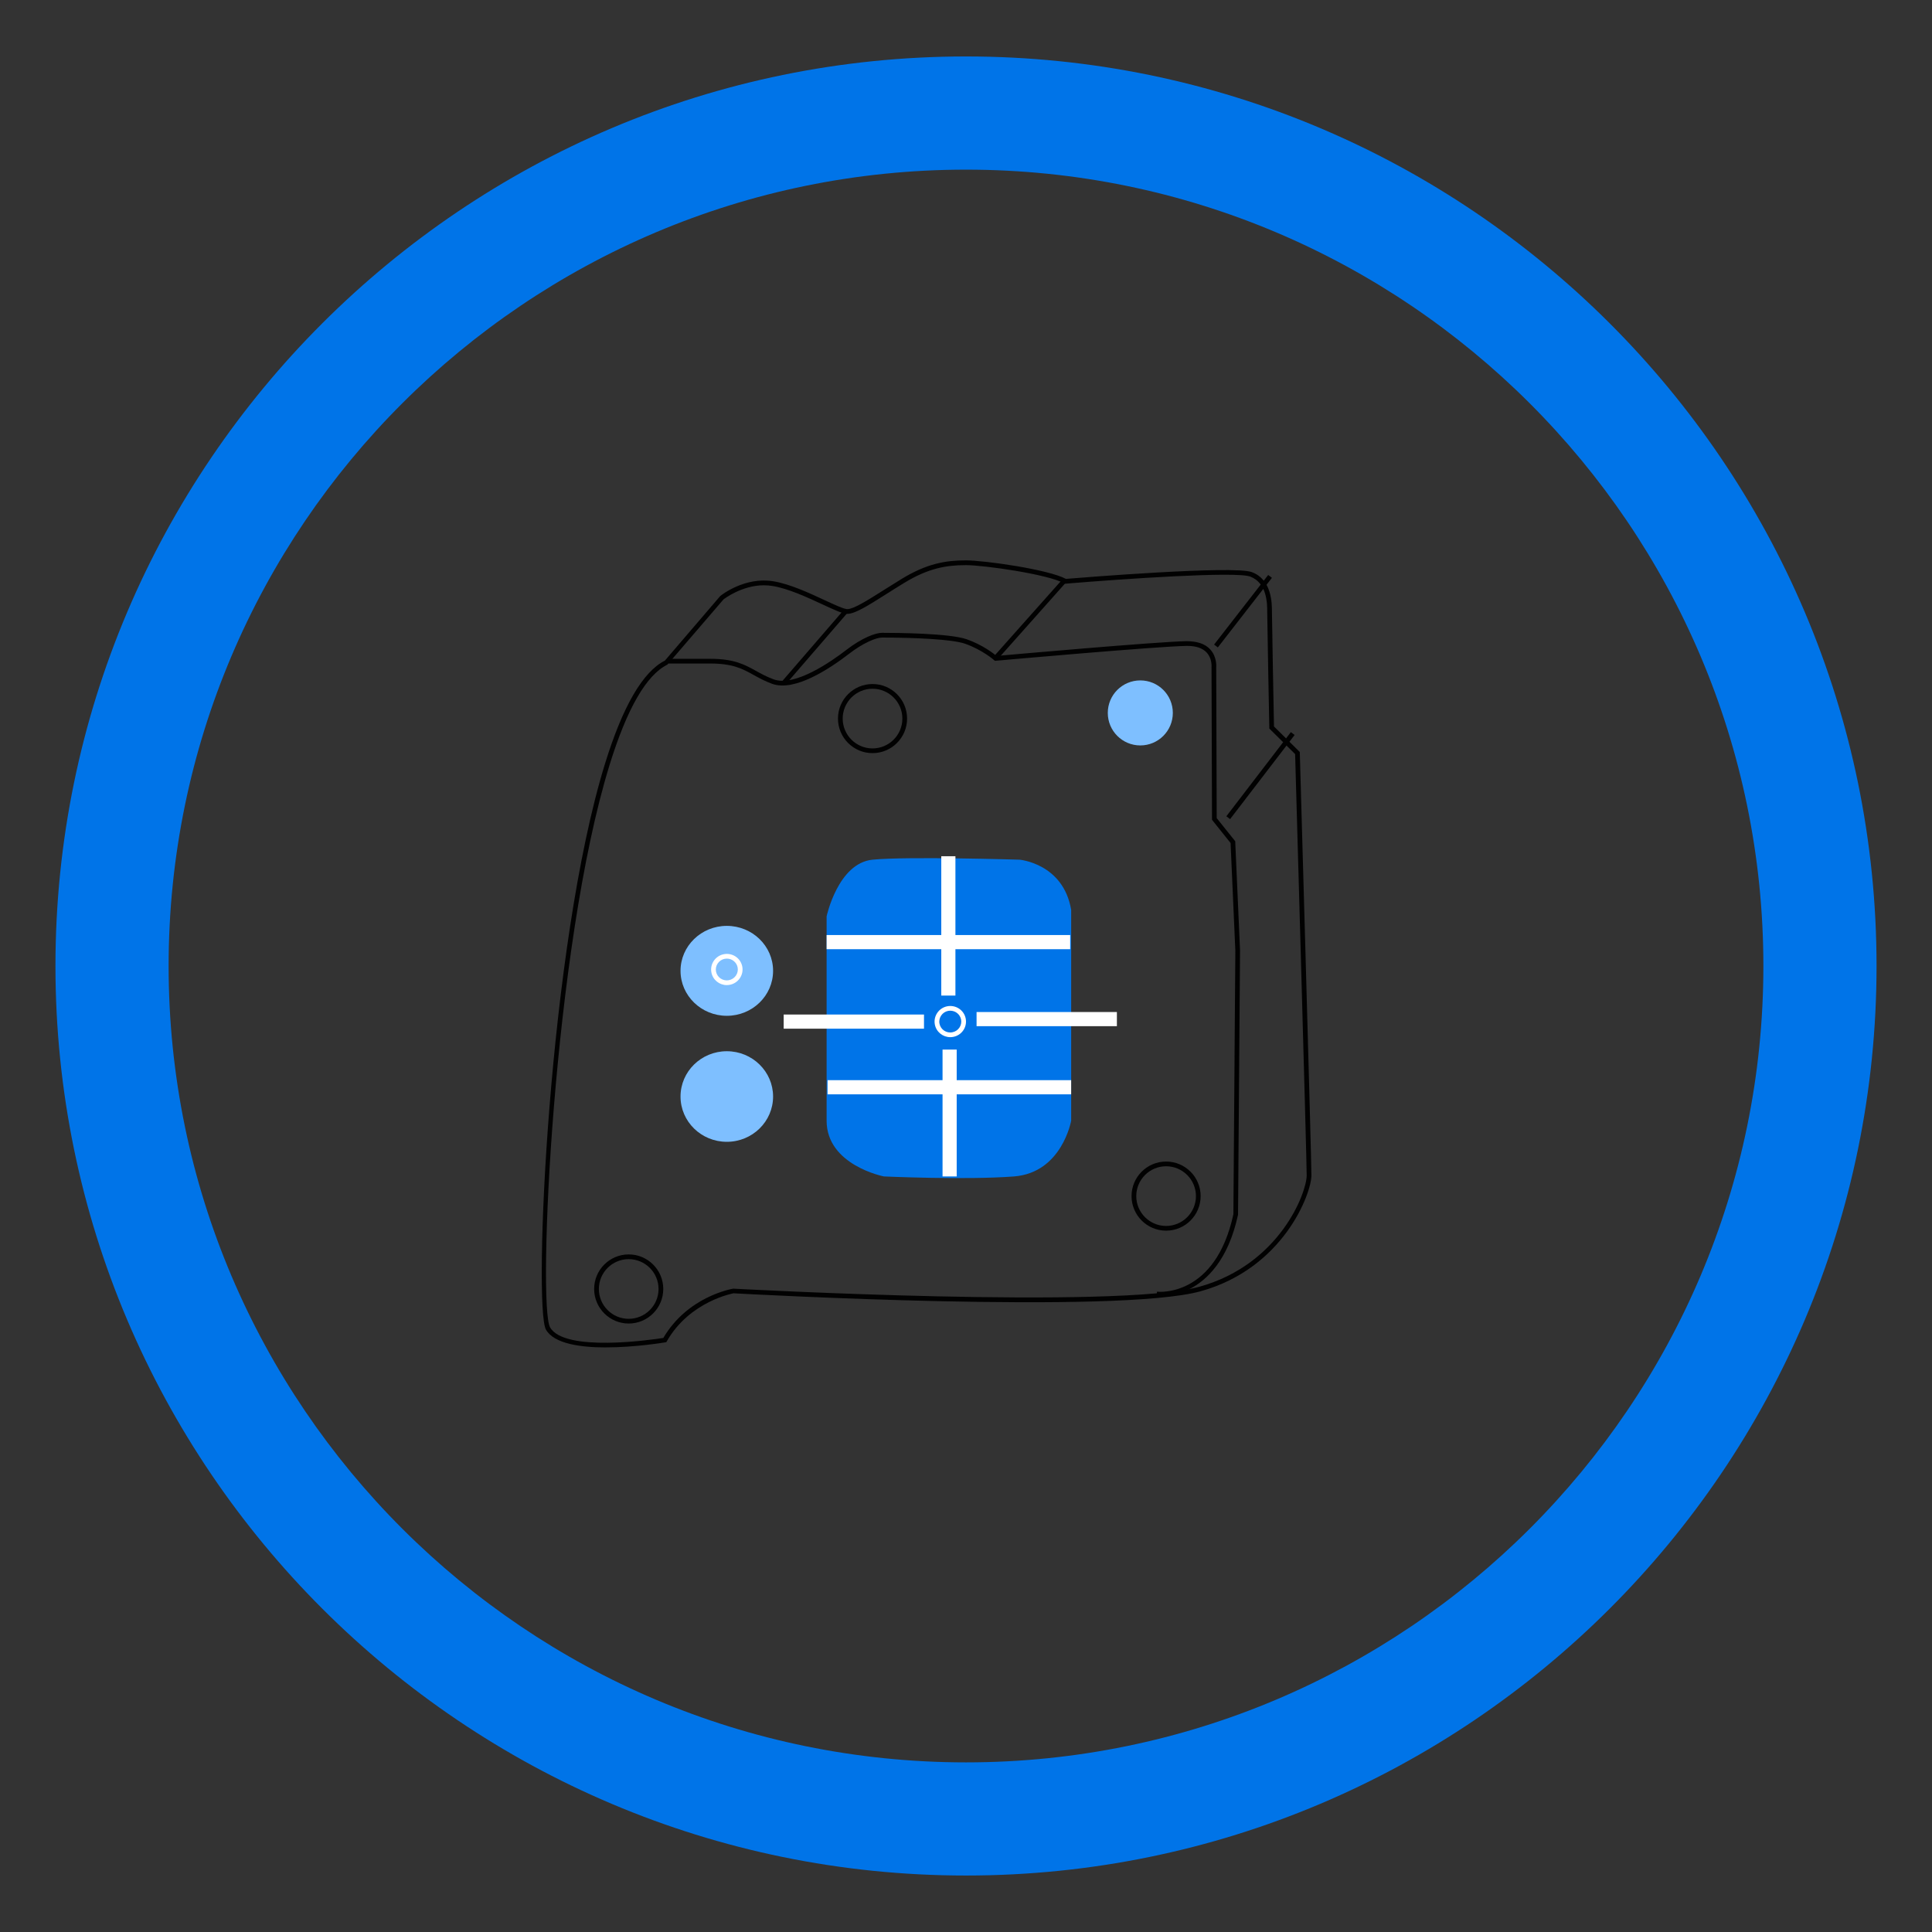 <svg xmlns="http://www.w3.org/2000/svg" id="Calque_1" data-name="Calque 1" viewBox="0 0 1080 1080">
  <rect x="0" y="0" width="1080" height="1080" fill="#333333" stroke="none"/>
  <defs>
    <clipPath id="clippath">
      <path d="M31 31.56h1018v1016.87H31z" class="cls-1" />
    </clipPath>
    <clipPath id="clippath-1">
      <path d="M31 31.56h1018v1016.87H31z" class="cls-1" />
    </clipPath>
    <style>
      .cls-1 {
        fill: none;
      }
      .cls-3 {
        fill: #010101;
      }
      .cls-4 {
        fill: #7ebfff;
      }
      .cls-6 {
        fill: #fff;
      }
    </style>
  </defs>
  <g clip-path="url(#clippath)">
    <path
      fill="#0074e8"
      d="M540 1048.43c-280.66 0-509-228.09-509-508.44S259.34 31.56 540 31.56s509 228.08 509 508.43-228.34 508.44-509 508.44Zm0-953.6C294.22 94.83 94.26 294.53 94.26 540S294.22 985.18 540 985.18 985.74 785.48 985.74 540 785.78 94.83 540 94.83Z"
    />
    <path
      d="M338.73 753.22c-14.44 0-29.07-2.11-33.54-9.96-7.1-12.51 1.36-213.95 33.04-316.44 9.88-31.98 21.13-51.33 33.44-57.53l30.95-36.11c.72-.61 13.8-10.9 29.76-8.23 9.22 1.53 19.99 6.54 28.65 10.56 5.53 2.57 10.75 4.99 12.63 4.99 3.53 0 11.33-4.93 20.36-10.64 3.15-1.99 6.52-4.12 10.08-6.29 14.06-8.56 24.51-10.32 35.88-10.32 10.16 0 45.87 5 55.89 10.35 7.52-.62 93.65-7.63 103.93-3.78 11.23 4.22 11.23 17.46 11.23 22.44 0 4.44 1.02 57.88 1.14 63.84l14.42 14.27.02.53c.07 2.27 6.49 227.1 6.49 236.1 0 10.08-15.49 51.92-61.93 64.82-46.38 12.87-252.4 1.62-261.13 1.14.04.02-24.35 4.27-37.26 26.78l-.31.54-.61.1c-1.23.21-17.05 2.82-33.12 2.82Zm88.39-426.05c-12.6 0-22.57 7.83-22.68 7.91l-31.37 36.47c-11.72 5.73-22.59 24.59-32.32 56.07-31.53 102.03-40.28 302.02-33.26 314.36 8.04 14.14 57.26 6.88 63.31 5.94 13.61-23.15 38.05-27.38 39.09-27.55 2.41.09 214.62 11.69 260.56-1.07 45-12.49 60-52.62 60-62.28 0-8.75-6.12-223.26-6.47-235.49l-14.43-14.28v-.54c-.06-2.44-1.16-59.73-1.16-64.43s0-16.4-9.52-19.97c-7.99-3.01-71 1.29-103.19 3.97l-.41.04-.36-.21c-8.98-5.13-45.13-10.2-54.95-10.2-10.92 0-20.97 1.69-34.51 9.94-3.55 2.16-6.91 4.28-10.04 6.27-10.14 6.41-17.47 11.04-21.76 11.04-2.47 0-7.2-2.2-13.75-5.24-8.52-3.95-19.11-8.87-27.97-10.34-1.64-.27-3.25-.4-4.82-.4Z"
      class="cls-3"
    />
    <path
      d="M648.31 724.77c-1.08 0-1.72-.07-1.81-.07l.28-2.63c1.33.15 32.7 2.88 42.69-43.31l1.09-147.31-2.66-60.2-10.39-12.98v-.46l-.26-84.81c.01-.19.43-4.8-2.68-8.18-2.29-2.49-5.93-3.75-10.84-3.75h-.46c-16.5.25-105.64 8.21-106.54 8.29l-.57.05-.43-.38c-.07-.06-6.61-5.8-16.25-9.18-7.24-2.54-28.75-3.45-46.45-3.45-3.33 0-10.71 3.11-18.39 9.06-10.68 8.25-30.44 21.4-43.04 16.79-4.17-1.53-7.28-3.26-10.3-4.93-6.21-3.44-11.57-6.41-24.27-6.41h-23.35v-2.64h23.35c13.39 0 19.3 3.27 25.55 6.74 2.92 1.62 5.95 3.29 9.93 4.76 11.82 4.29 32.26-10.03 40.52-16.41 8.58-6.64 16.23-9.61 20.01-9.61 8.7 0 37.81.26 47.33 3.59 8.81 3.09 15.02 7.94 16.69 9.33 7.59-.67 90.28-8.01 106.18-8.25 6.01.01 10.42 1.46 13.3 4.62 3.9 4.27 3.36 9.83 3.34 10.07l.27 84.21 10.35 12.93.02.43 2.68 60.7-1.12 147.64c-5.5 25.56-17.53 36.55-26.66 41.33-7.39 3.87-14.02 4.4-17.1 4.4Z"
      class="cls-3"
    />
    <path
      fill="#0074e8"
      d="M462.08 626.47V512.24s6.36-29.74 25.67-31.67c19.32-1.93 82.19 0 82.19 0s24.46 2.08 28.85 28.04v117.87s-5.13 29.08-31.96 31.16c-26.82 2.07-72.7 0-72.7 0s-32.05-6.23-32.05-31.16"
    />
  </g>
  <path d="m439.36 382.38-2-1.72 34.35-39.75 2 1.72-34.35 39.75z" class="cls-3" />
  <path d="m555.836 366.637 37.916-42.601 1.964 1.748-37.916 42.601z" class="cls-3" />
  <path d="m678.692 360.304 30.239-38.899 2.076 1.614-30.239 38.899z" class="cls-3" />
  <path d="m687.63 457.9-2.09-1.6 36.07-47.05 2.09 1.61-36.07 47.04z" class="cls-3" />
  <g clip-path="url(#clippath-1)">
    <path
      d="M487.75 421.01c-10.65 0-19.32-8.66-19.32-19.32s8.66-19.32 19.32-19.32 19.32 8.66 19.32 19.32-8.66 19.32-19.32 19.32Zm0-36c-9.2 0-16.68 7.48-16.68 16.68s7.48 16.68 16.68 16.68 16.68-7.48 16.68-16.68-7.48-16.68-16.68-16.68Z"
      class="cls-3"
    />
    <path
      d="M351.45 739.86c-10.65 0-19.32-8.66-19.32-19.32s8.66-19.32 19.32-19.32 19.32 8.66 19.32 19.32-8.66 19.32-19.32 19.32Zm0-35.99c-9.2 0-16.68 7.48-16.68 16.68s7.48 16.68 16.68 16.68 16.68-7.48 16.68-16.68-7.48-16.68-16.68-16.68Z"
      class="cls-3"
    />
    <path
      d="M651.86 687.95c-10.65 0-19.32-8.66-19.32-19.32s8.66-19.32 19.32-19.32 19.31 8.66 19.31 19.32-8.66 19.32-19.31 19.32Zm0-36c-9.2 0-16.68 7.48-16.68 16.68s7.48 16.68 16.68 16.68 16.68-7.48 16.68-16.68-7.48-16.68-16.68-16.68Z"
      class="cls-3"
    />
    <path
      d="M637.44 416.7c10.04 0 18.18-8.13 18.18-18.18s-8.14-18.17-18.18-18.17-18.18 8.13-18.18 18.17 8.14 18.18 18.18 18.18"
      class="cls-4"
    />
    <path
      d="M406.29 638.28c14.29 0 25.87-11.33 25.87-25.31s-11.59-25.33-25.87-25.33-25.87 11.33-25.87 25.33 11.59 25.31 25.87 25.31"
      class="cls-4"
    />
    <path
      d="M406.29 567.84c14.29 0 25.87-11.25 25.87-25.14s-11.59-25.13-25.87-25.13-25.87 11.26-25.87 25.13 11.59 25.14 25.87 25.14"
      class="cls-4"
    />
    <path
      d="M406.28 550.68c-4.12 0-7.8-2.9-8.6-7.05-.44-2.28.03-4.59 1.33-6.52 1.31-1.94 3.31-3.26 5.63-3.71 4.76-.92 9.37 2.16 10.29 6.88.92 4.72-2.2 9.31-6.96 10.23-.57.11-1.13.16-1.68.16Zm.04-14.81c-.39 0-.79.04-1.18.11-1.63.31-3.03 1.24-3.95 2.6-.91 1.34-1.24 2.95-.93 4.54.64 3.3 3.9 5.47 7.2 4.81 3.33-.65 5.51-3.85 4.88-7.14-.57-2.9-3.14-4.92-6.01-4.92Z"
      class="cls-6"
    />
    <path
      d="M531.19 579.78c-4.11 0-7.79-2.89-8.6-7.04-.92-4.73 2.21-9.32 6.96-10.23 4.78-.9 9.38 2.18 10.29 6.89.44 2.28-.03 4.6-1.33 6.52-1.31 1.94-3.31 3.25-5.63 3.7-.56.11-1.13.16-1.68.16Zm.03-14.8c-.39 0-.78.04-1.17.11-3.32.64-5.51 3.85-4.87 7.15.64 3.29 3.85 5.46 7.2 4.8 1.62-.31 3.02-1.23 3.94-2.59.91-1.34 1.24-2.96.93-4.54-.57-2.9-3.15-4.92-6.03-4.92Z"
      class="cls-6"
    />
  </g>
  <path d="M526.18 478.64h7.91v77.89h-7.91z" class="cls-6" />
  <path d="M462.08 522.7h136.16v7.91H462.08z" class="cls-6" />
  <path d="M526.89 586.72h7.91v70.91h-7.91z" class="cls-6" />
  <path d="M462.62 603.82h136.16v7.91H462.62z" class="cls-6" />
  <path d="M438.08 567.13h78.44v7.91h-78.44z" class="cls-6" />
  <path d="M545.91 565.73h78.44v7.91h-78.44z" class="cls-6" />
</svg>
